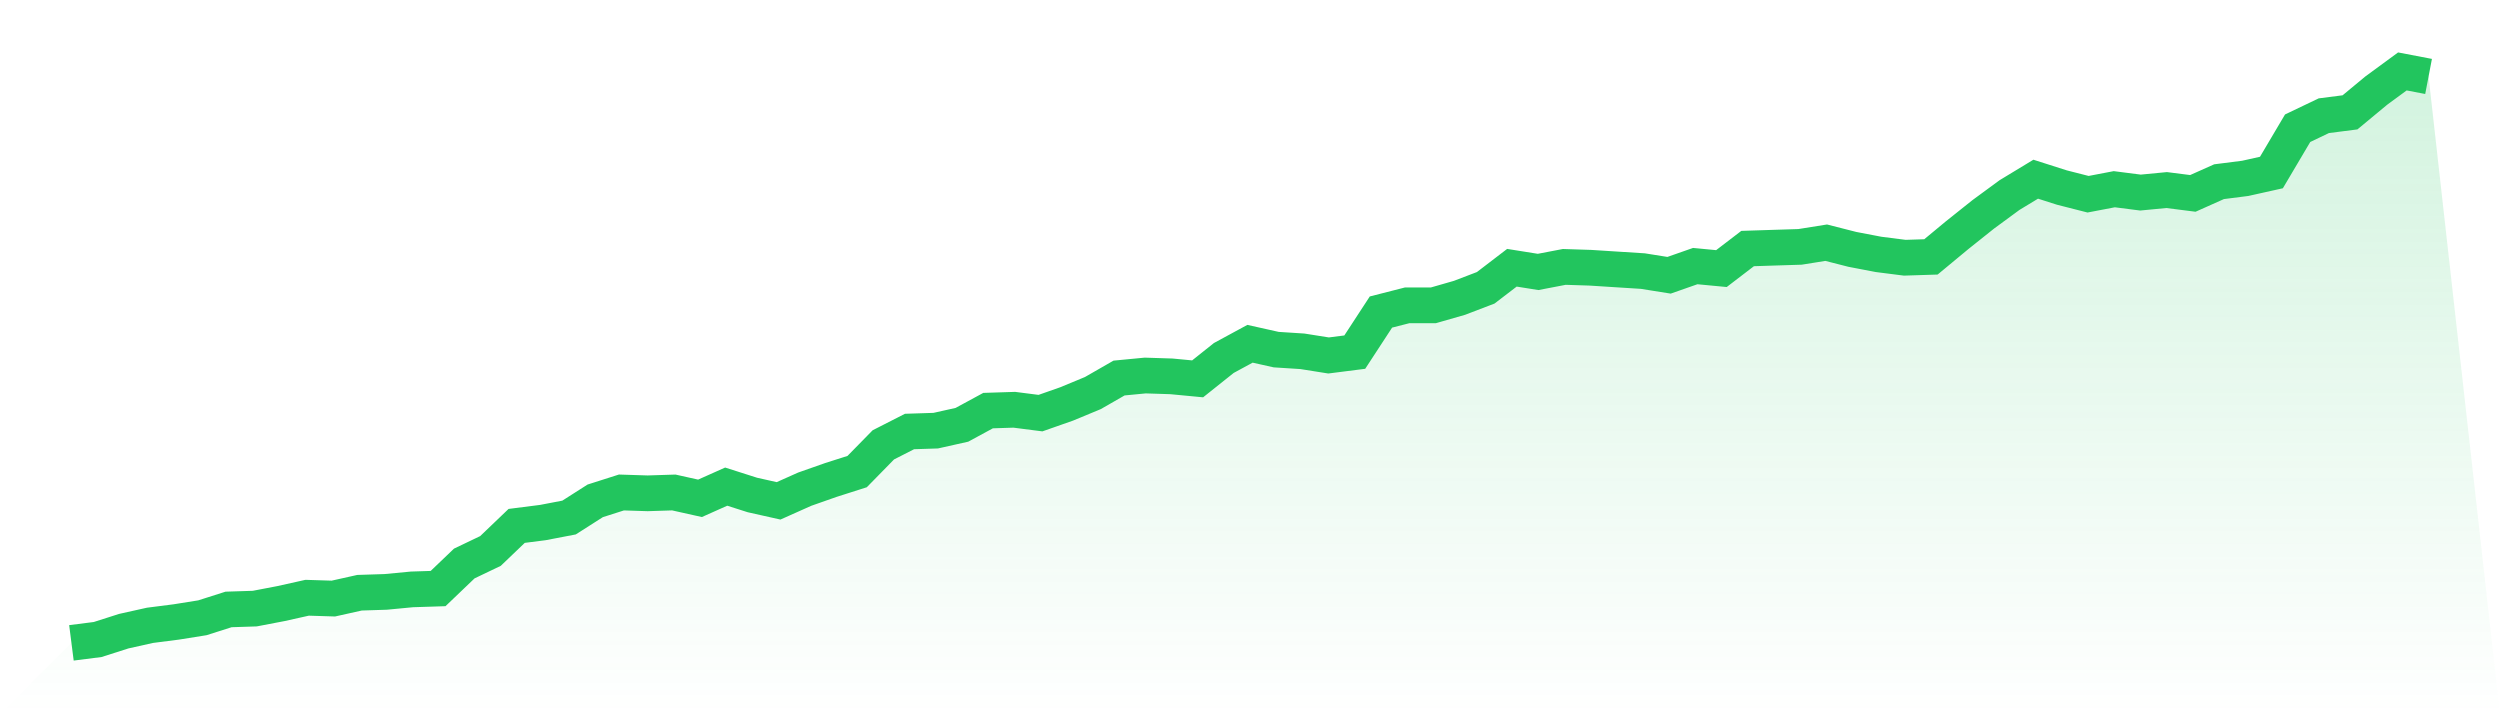 <svg viewBox="0 0 140 40" xmlns="http://www.w3.org/2000/svg">
<defs>
<linearGradient id="gradient" x1="0" x2="0" y1="0" y2="1">
<stop offset="0%" stop-color="#22c55e" stop-opacity="0.2"/>
<stop offset="100%" stop-color="#22c55e" stop-opacity="0"/>
</linearGradient>
</defs>
<path d="M4,36 L4,36 L5.467,35.813 L6.933,35.345 L8.4,35.018 L9.867,34.83 L11.333,34.596 L12.8,34.129 L14.267,34.082 L15.733,33.801 L17.2,33.474 L18.667,33.52 L20.133,33.193 L21.6,33.146 L23.067,33.006 L24.533,32.959 L26,31.556 L27.467,30.854 L28.933,29.45 L30.4,29.263 L31.867,28.982 L33.333,28.047 L34.8,27.579 L36.267,27.626 L37.733,27.579 L39.2,27.906 L40.667,27.251 L42.133,27.719 L43.6,28.047 L45.067,27.392 L46.533,26.877 L48,26.409 L49.467,24.912 L50.933,24.164 L52.4,24.117 L53.867,23.789 L55.333,22.994 L56.8,22.947 L58.267,23.135 L59.733,22.62 L61.2,22.012 L62.667,21.17 L64.133,21.029 L65.6,21.076 L67.067,21.216 L68.533,20.047 L70,19.251 L71.467,19.579 L72.933,19.673 L74.4,19.906 L75.867,19.719 L77.333,17.474 L78.8,17.099 L80.267,17.099 L81.733,16.678 L83.2,16.117 L84.667,14.994 L86.133,15.228 L87.6,14.947 L89.067,14.994 L90.533,15.088 L92,15.181 L93.467,15.415 L94.933,14.901 L96.4,15.041 L97.867,13.918 L99.333,13.871 L100.8,13.825 L102.267,13.591 L103.733,13.965 L105.2,14.246 L106.667,14.433 L108.133,14.386 L109.6,13.17 L111.067,12 L112.533,10.924 L114,10.035 L115.467,10.503 L116.933,10.877 L118.4,10.596 L119.867,10.784 L121.333,10.643 L122.8,10.83 L124.267,10.175 L125.733,9.988 L127.2,9.661 L128.667,7.181 L130.133,6.48 L131.6,6.292 L133.067,5.076 L134.533,4 L136,4.281 L140,40 L0,40 z" fill="url(#gradient)"/>
<path d="M4,36 L4,36 L5.467,35.813 L6.933,35.345 L8.4,35.018 L9.867,34.83 L11.333,34.596 L12.8,34.129 L14.267,34.082 L15.733,33.801 L17.2,33.474 L18.667,33.52 L20.133,33.193 L21.6,33.146 L23.067,33.006 L24.533,32.959 L26,31.556 L27.467,30.854 L28.933,29.45 L30.4,29.263 L31.867,28.982 L33.333,28.047 L34.8,27.579 L36.267,27.626 L37.733,27.579 L39.2,27.906 L40.667,27.251 L42.133,27.719 L43.6,28.047 L45.067,27.392 L46.533,26.877 L48,26.409 L49.467,24.912 L50.933,24.164 L52.4,24.117 L53.867,23.789 L55.333,22.994 L56.8,22.947 L58.267,23.135 L59.733,22.62 L61.2,22.012 L62.667,21.17 L64.133,21.029 L65.6,21.076 L67.067,21.216 L68.533,20.047 L70,19.251 L71.467,19.579 L72.933,19.673 L74.4,19.906 L75.867,19.719 L77.333,17.474 L78.8,17.099 L80.267,17.099 L81.733,16.678 L83.2,16.117 L84.667,14.994 L86.133,15.228 L87.6,14.947 L89.067,14.994 L90.533,15.088 L92,15.181 L93.467,15.415 L94.933,14.901 L96.4,15.041 L97.867,13.918 L99.333,13.871 L100.8,13.825 L102.267,13.591 L103.733,13.965 L105.2,14.246 L106.667,14.433 L108.133,14.386 L109.6,13.17 L111.067,12 L112.533,10.924 L114,10.035 L115.467,10.503 L116.933,10.877 L118.4,10.596 L119.867,10.784 L121.333,10.643 L122.8,10.83 L124.267,10.175 L125.733,9.988 L127.2,9.661 L128.667,7.181 L130.133,6.48 L131.6,6.292 L133.067,5.076 L134.533,4 L136,4.281" fill="none" stroke="#22c55e" stroke-width="2"/>
</svg>